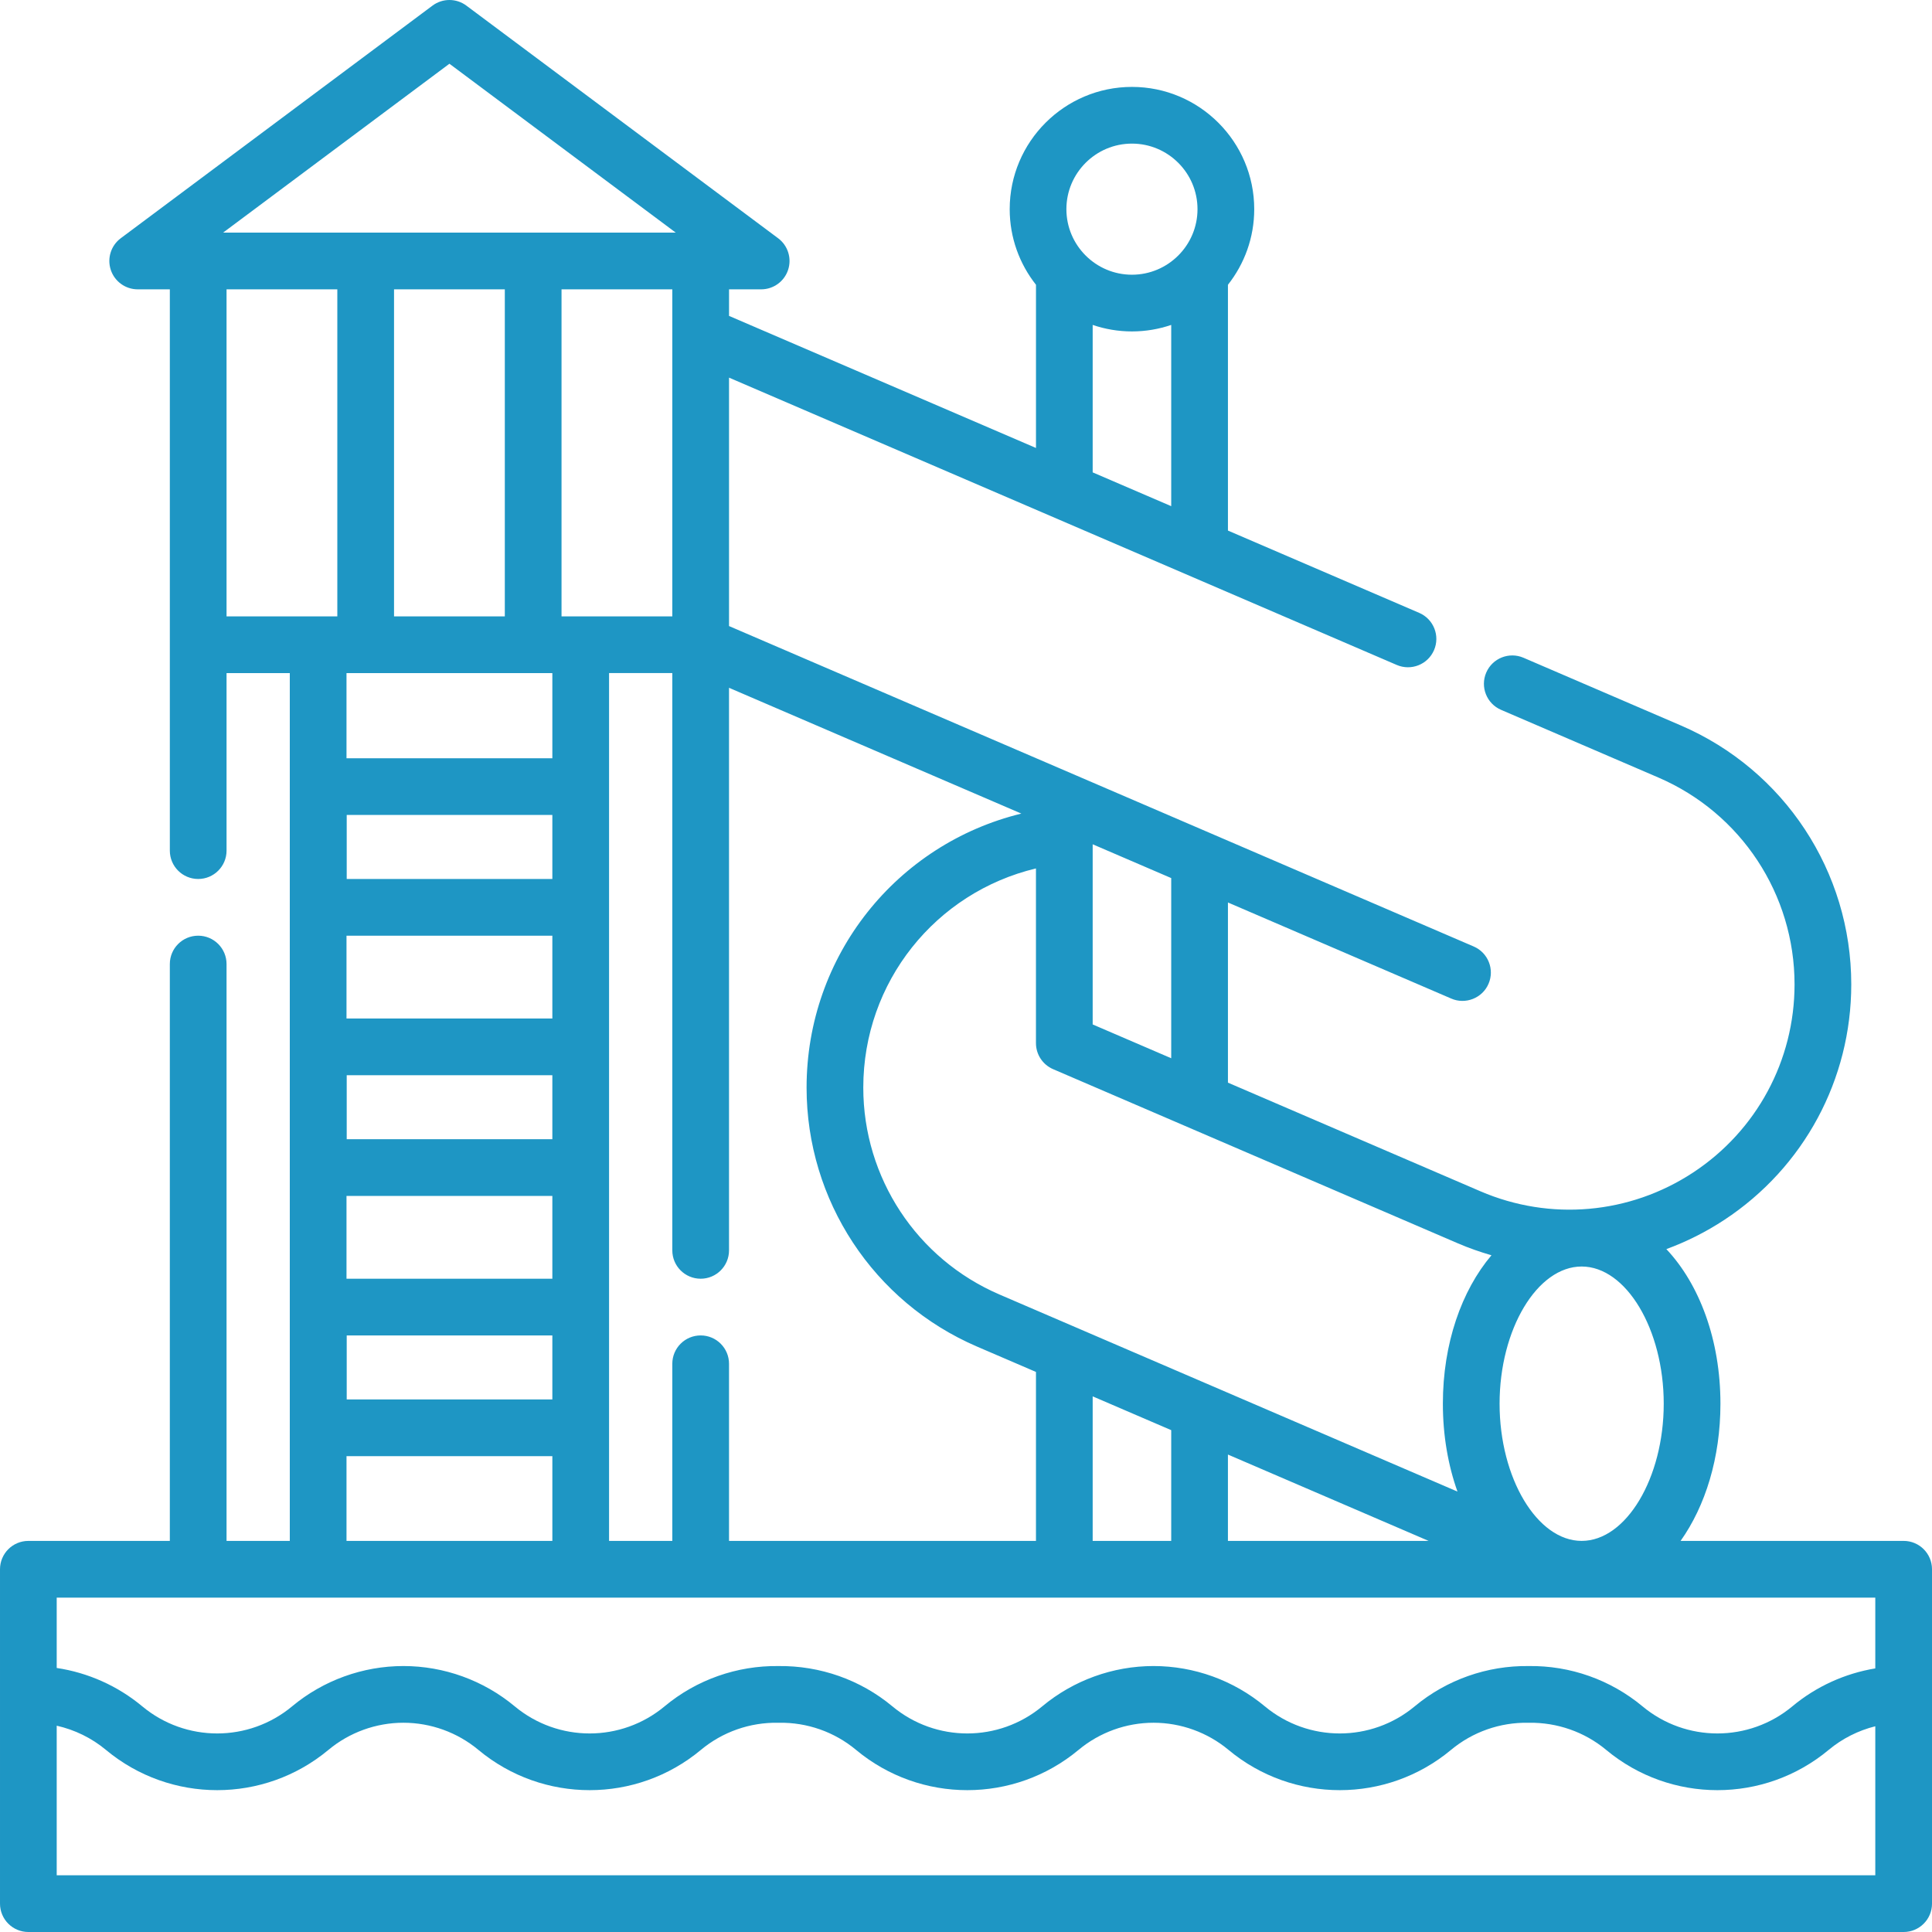 <svg id="Capa_1" enable-background="new 0 0 512 512" height="300" viewBox="0 0 512 512" width="300" xmlns="http://www.w3.org/2000/svg" version="1.1" xmlns:xlink="http://www.w3.org/1999/xlink" xmlns:svgjs="http://svgjs.dev/svgjs"><g transform="matrix(1,0,0,1,0,0)"><g><path d="m504.485 408.355h-59.11c6.559-9.235 10.559-22.022 10.559-36.358 0-16.91-5.568-31.661-14.333-40.971 5.339-1.963 10.5-4.544 15.374-7.753 21.058-13.863 33.629-37.19 33.629-62.401 0-29.879-17.735-56.816-45.18-68.626l-41.684-17.936c-3.816-1.639-8.233.12-9.874 3.932-1.64 3.813.12 8.233 3.932 9.874l41.684 17.936c21.926 9.433 36.092 30.952 36.092 54.821 0 20.139-10.042 38.773-26.864 49.847-16.819 11.072-37.905 12.935-56.405 4.973l-66.89-28.783v-47.744l59.191 25.47c3.72 1.627 8.232-.082 9.874-3.932 1.64-3.813-.12-8.233-3.932-9.874l-197.348-84.918v-65.836l176.96 76.146c3.813 1.636 8.233-.122 9.874-3.932 1.64-3.813-.12-8.233-3.932-9.874l-50.685-21.809v-65.14c4.356-5.518 6.966-12.476 6.966-20.035 0-17.867-14.535-32.402-32.402-32.402s-32.402 14.535-32.402 32.402c0 7.56 2.61 14.517 6.966 20.035v43.25l-81.344-35.002v-7.038h8.516c3.238 0 6.111-2.074 7.132-5.147 1.02-3.073-.043-6.454-2.638-8.39l-82.614-61.647c-2.665-1.99-6.323-1.99-8.988 0l-82.612 61.646c-2.595 1.936-3.658 5.317-2.638 8.39 1.021 3.072 3.894 5.147 7.132 5.147h8.516v94.183 54.564c0 4.151 3.364 7.515 7.515 7.515s7.515-3.364 7.515-7.515v-47.049h16.761v229.981h-16.762v-152.873c0-4.151-3.364-7.515-7.515-7.515s-7.515 3.364-7.515 7.515v152.874h-37.491c-4.151 0-7.515 3.364-7.515 7.515v88.615c0 4.15 3.364 7.514 7.515 7.514h496.971c4.151 0 7.515-3.364 7.515-7.515v-88.615c-.001-4.151-3.365-7.515-7.516-7.515zm-194.1-274.215-20.814-8.956v-39.076c3.269 1.112 6.767 1.724 10.407 1.724s7.138-.612 10.407-1.724zm-10.406-96.082c9.579 0 17.373 7.794 17.373 17.373s-7.794 17.372-17.373 17.372-17.373-7.793-17.373-17.372 7.793-17.373 17.373-17.373zm119.177 297.581c11.79 0 21.75 16.65 21.75 36.358s-9.96 36.358-21.75 36.358-21.75-16.65-21.75-36.358 9.96-36.358 21.75-36.358zm-108.771 72.716h-20.814v-38.307l20.814 8.956zm-20.814-184.612 20.814 8.956v47.746l-20.814-8.956zm-10.484 59.597 107.277 46.16c2.917 1.255 5.89 2.291 8.892 3.158-7.921 9.355-12.879 23.386-12.879 39.34 0 8.436 1.393 16.33 3.87 23.286l-121.374-52.227c-21.926-9.433-36.092-30.952-36.092-54.821 0-28.03 19.186-51.743 45.761-58.093v46.294c0 3.002 1.787 5.716 4.545 6.903zm99.511 125.015h-53.183v-22.884zm-192.914-69.48c4.151 0 7.515-3.364 7.515-7.515v-149.086l77.47 33.335c-33.077 8.071-56.917 37.669-56.917 72.627 0 29.879 17.735 56.816 45.18 68.626l15.611 6.717v44.775h-81.344v-46.936c0-4.151-3.364-7.515-7.515-7.515s-7.515 3.364-7.515 7.515v46.936h-16.761v-229.98h16.761v152.986c0 4.151 3.364 7.515 7.515 7.515zm-39.305-160.501v22.569h-54.552v-22.569zm-41.955-15.029v-86.668h29.358v86.668zm41.955 52.628v16.965h-54.495v-16.965zm0 31.994v21.942h-54.552v-21.942zm0 36.972v16.965h-54.495v-16.965zm0 31.994v21.942h-54.552v-21.942zm-54.495 36.971h54.495v16.965h-54.495zm56.927-190.559v-86.668h29.358v86.668zm-89.685-101.698 59.977-44.755 59.977 44.755zm.91 101.698v-86.668h29.358v86.668zm31.791 222.553h54.552v22.457h-54.552zm405.144 37.487v18.758c-8.041 1.334-15.654 4.782-21.973 10.046-11.51 9.589-28.221 9.591-39.733 0-8.458-7.046-19.182-10.828-30.174-10.668-10.975-.143-21.714 3.623-30.172 10.668-11.514 9.59-28.225 9.59-39.735 0-8.262-6.883-18.734-10.673-29.487-10.673s-21.225 3.791-29.485 10.673c-11.513 9.59-28.222 9.591-39.735 0-8.458-7.046-19.169-10.793-30.173-10.668-10.989-.143-21.715 3.623-30.174 10.668-11.511 9.592-28.222 9.591-39.733 0-8.263-6.883-18.735-10.673-29.487-10.673-10.753 0-21.226 3.791-29.487 10.673-11.51 9.59-28.22 9.59-39.734.001-6.512-5.425-14.374-8.921-22.659-10.163v-18.641h481.941zm-481.942 73.586v-39.643c4.756 1.075 9.241 3.244 13.039 6.409 17.086 14.233 41.887 14.233 58.974 0 5.566-4.638 12.621-7.192 19.867-7.192 7.245 0 14.3 2.554 19.867 7.192 17.087 14.233 41.889 14.233 58.974 0 5.721-4.767 12.991-7.315 20.421-7.187.088.002.178.002.266 0 7.465-.125 14.698 2.42 20.421 7.187 17.083 14.233 41.887 14.233 58.974 0 5.567-4.638 12.621-7.192 19.866-7.192 7.246 0 14.3 2.554 19.867 7.192 17.087 14.233 41.888 14.233 58.975 0 5.721-4.767 12.997-7.315 20.42-7.187.088.002.178.002.266 0 7.431-.104 14.7 2.42 20.421 7.187 8.543 7.116 19.015 10.675 29.486 10.675 10.473 0 20.944-3.559 29.487-10.675 3.609-3.007 7.846-5.132 12.352-6.258v39.493h-481.943z" fill="#1e96c4ff" data-original-color="#000000ff" stroke="none"/></g></g></svg>